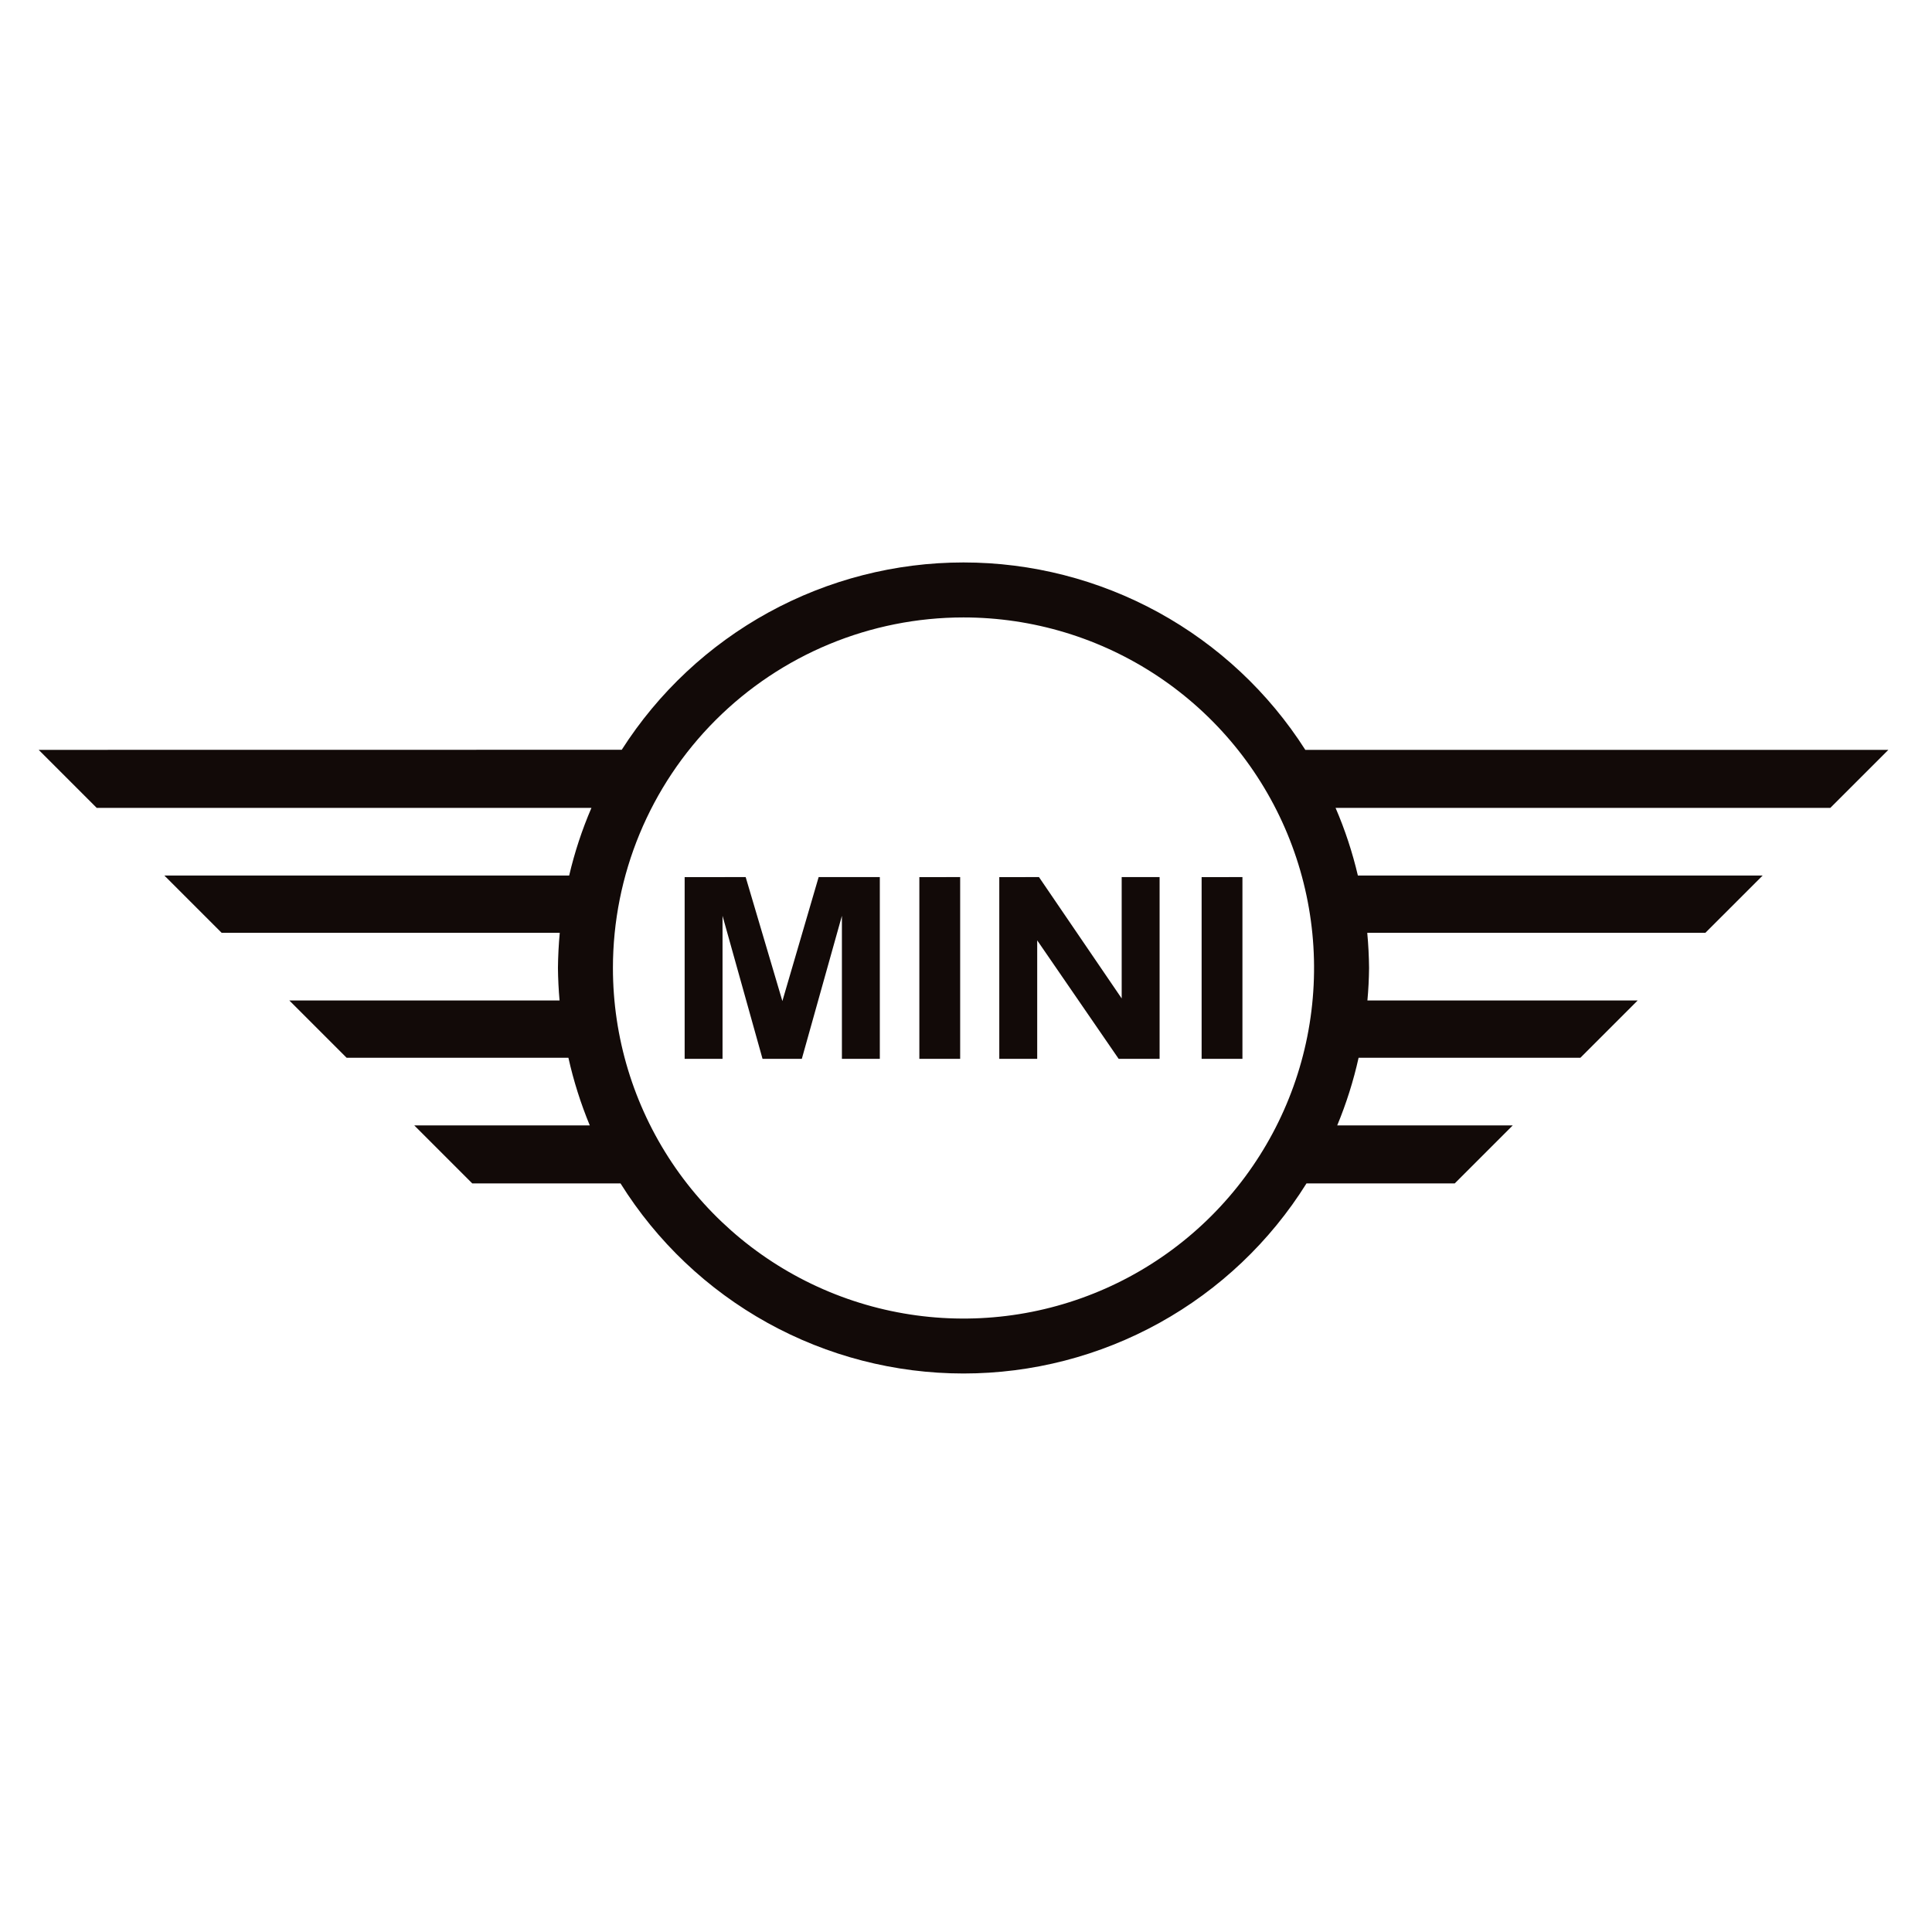 <svg width="48" height="48" viewBox="0 0 48 48" fill="none" xmlns="http://www.w3.org/2000/svg">
<g clip-path="url(#clip0_11286_222480)">
<mask id="mask0_11286_222480" style="mask-type:luminance" maskUnits="userSpaceOnUse" x="0" y="0" width="48" height="48">
<path d="M48 0H0V48H48V0Z" fill="white"/>
</mask>
<g mask="url(#mask0_11286_222480)">
<path d="M23.938 13.974C22.246 13.974 20.581 14.401 19.097 15.214C17.613 16.028 16.358 17.202 15.447 18.628L0.961 18.63L2.403 20.072H14.694C14.461 20.614 14.275 21.177 14.141 21.752H4.083L5.507 23.176H13.907C13.88 23.466 13.865 23.757 13.862 24.049C13.865 24.319 13.878 24.587 13.902 24.856H7.188L8.612 26.28H14.122C14.25 26.854 14.428 27.416 14.653 27.96H10.292L11.734 29.402H15.417C16.32 30.847 17.576 32.039 19.067 32.865C20.558 33.691 22.234 34.124 23.938 34.124C25.642 34.124 27.319 33.691 28.809 32.865C30.3 32.039 31.556 30.847 32.459 29.402H36.142L37.584 27.96H33.223C33.449 27.416 33.626 26.854 33.754 26.28H39.264L40.688 24.856H33.973C33.998 24.588 34.011 24.319 34.014 24.049C34.011 23.758 33.996 23.466 33.969 23.176H42.369L43.793 21.752H33.736C33.601 21.177 33.416 20.614 33.182 20.072H45.473L46.916 18.63H32.43C31.52 17.203 30.264 16.028 28.78 15.214C27.296 14.401 25.631 13.974 23.938 13.974V13.974ZM23.938 15.34C25.661 15.34 27.345 15.851 28.777 16.808C30.209 17.765 31.326 19.125 31.985 20.717C32.644 22.308 32.816 24.059 32.48 25.749C32.144 27.438 31.315 28.99 30.097 30.208C28.879 31.426 27.327 32.256 25.637 32.592C23.948 32.928 22.197 32.756 20.605 32.096C19.014 31.437 17.653 30.321 16.696 28.889C15.739 27.456 15.228 25.772 15.228 24.05C15.228 21.74 16.146 19.524 17.779 17.891C19.413 16.258 21.628 15.34 23.938 15.34ZM17.01 21.792V26.307H17.951V22.753L18.945 26.307H19.921L20.917 22.753V26.307H21.859V21.791H20.339L19.438 24.871L18.526 21.791L17.01 21.792ZM22.841 21.792V26.307H23.855V21.791L22.841 21.792ZM24.827 21.792V26.307H25.769V23.363L27.793 26.307H28.81V21.791H27.868V24.806L25.813 21.791L24.827 21.792ZM29.854 21.792V26.307H30.868V21.791L29.854 21.792Z" fill="#120A08"/>
</g>
</g>
<defs>
<clipPath id="clip0_11286_222480">
<rect width="48" height="48" fill="white"/>
</clipPath>
</defs>
</svg>
